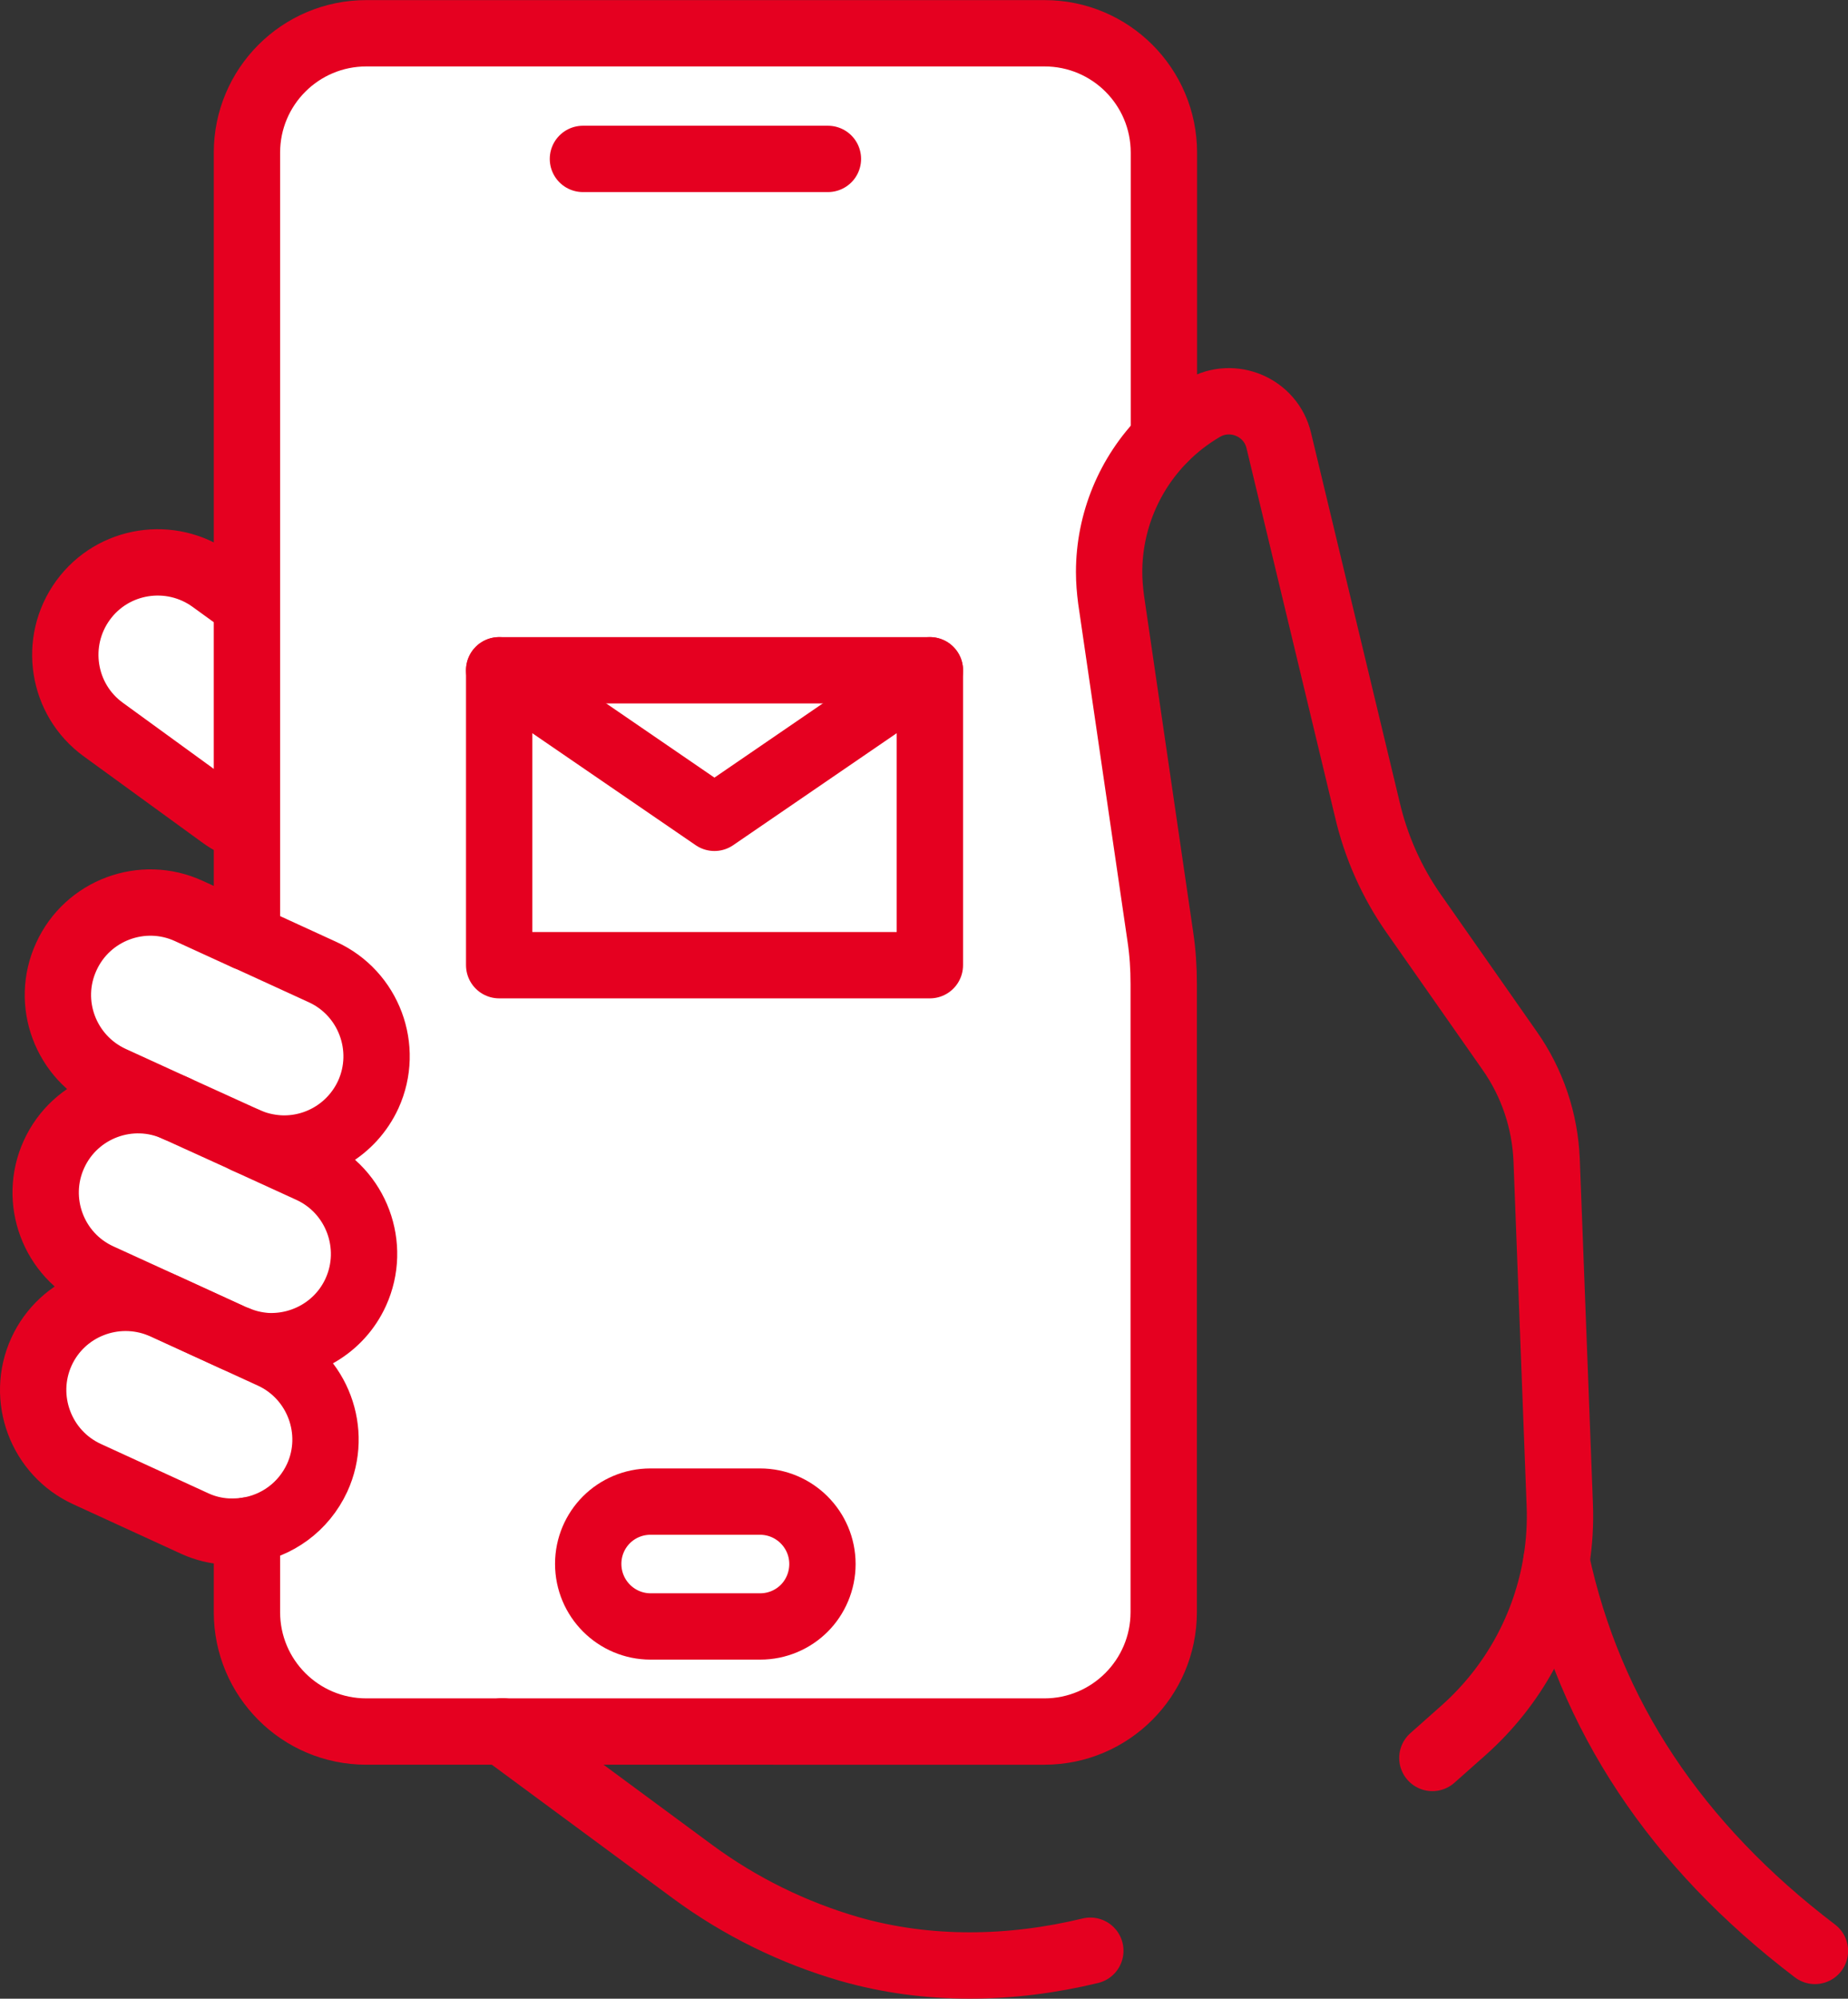 <?xml version="1.0" encoding="UTF-8"?><svg id="_レイヤー_2" xmlns="http://www.w3.org/2000/svg" width="94.44" height="102.13" viewBox="0 0 94.44 102.13"><rect x="0" y="0" width="94.44" height="102.13" fill="#333333" stroke="none"/><defs><style>.cls-1{fill:none;}.cls-1,.cls-2{stroke:#e50020;stroke-linecap:round;stroke-linejoin:round;stroke-width:3.39px;}.cls-3,.cls-2{fill:#fff;}</style></defs><g id="_レイヤー_1-2"><path class="cls-2" d="M12.61,42.35c-.44-.15-.86-.37-1.25-.65l-6.08-4.42c-2.11-1.53-2.57-4.49-1.04-6.6,1.53-2.11,4.49-2.57,6.6-1.04l1.78,1.29"/><path class="cls-3" d="M59.48,50.27v32.11c0,3.36-2.73,6.1-6.1,6.1H18.72c-3.37,0-6.1-2.73-6.1-6.1v-4.17c1.52-.23,2.9-1.19,3.59-2.7,1.08-2.36.04-5.17-2.33-6.25l-1.79-.82c.49.21.99.32,1.49.36,1.9.11,3.76-.93,4.59-2.75,1.08-2.37.04-5.18-2.33-6.26l-3.3-1.51c.54.25,1.11.38,1.67.42,1.9.12,3.75-.93,4.59-2.75,1.08-2.37.04-5.18-2.34-6.26l-3.86-1.77V7.8c0-3.37,2.73-6.1,6.1-6.1h34.66c3.37,0,6.1,2.73,6.1,6.1v14.61h0c-1.78,1.8-2.8,4.25-2.8,6.81,0,.47.04.93.1,1.4l2.52,17.25c.12.8.17,1.59.17,2.39ZM47.52,49.32v-15.07h-22.01v15.07h22.01ZM42.04,79.91c0-1.76-1.43-3.19-3.19-3.19h-5.6c-.88,0-1.68.36-2.25.93s-.93,1.37-.93,2.25c0,1.77,1.43,3.2,3.19,3.2h5.6c.88,0,1.68-.36,2.25-.93s.93-1.38.93-2.26Z"/><polygon class="cls-3" points="47.52 34.25 47.52 49.32 25.51 49.32 25.51 34.25 36.51 41.79 47.52 34.25"/><polygon class="cls-3" points="47.52 34.25 36.51 41.79 25.51 34.25 47.52 34.25"/><path class="cls-3" d="M38.85,76.72c1.76,0,3.19,1.43,3.19,3.19,0,.88-.36,1.69-.93,2.26s-1.37.93-2.25.93h-5.6c-1.76,0-3.19-1.43-3.19-3.2,0-.88.36-1.68.93-2.25s1.37-.93,2.25-.93h5.6Z"/><path class="cls-3" d="M16.47,49.67c2.37,1.08,3.42,3.89,2.34,6.26-.84,1.82-2.69,2.87-4.59,2.75-.56-.04-1.13-.17-1.67-.42l-3.54-1.61-3.3-1.51c-2.37-1.09-3.42-3.89-2.33-6.26,1.08-2.37,3.89-3.42,6.26-2.33l2.97,1.36,3.86,1.77Z"/><path class="cls-3" d="M15.85,59.77c2.36,1.08,3.41,3.89,2.33,6.26-.83,1.82-2.69,2.86-4.59,2.75-.5-.04-1.01-.15-1.49-.36l-3.71-1.7c-.05-.03-.12-.05-.17-.07l-3.13-1.43c-2.37-1.08-3.41-3.89-2.33-6.25,1.08-2.37,3.89-3.42,6.26-2.33l3.54,1.61,3.3,1.51Z"/><path class="cls-3" d="M13.88,69.25c2.36,1.08,3.41,3.89,2.33,6.25-.7,1.51-2.07,2.47-3.59,2.7-.33.05-.66.06-1,.05-.56-.03-1.13-.16-1.67-.41l-5.49-2.52c-2.37-1.08-3.42-3.89-2.34-6.26,1.06-2.31,3.75-3.35,6.09-2.4l3.71,1.7c.05.03.11.06.17.06l1.79.82Z"/><path class="cls-3" d="M12.09,68.43c-.06,0-.12-.04-.17-.06l-3.71-1.7c.06.02.12.05.17.07l3.71,1.7Z"/><line class="cls-1" x1="29.79" y1="8.12" x2="42.31" y2="8.12"/><rect class="cls-1" x="25.51" y="34.25" width="22.01" height="15.07"/><polyline class="cls-1" points="25.51 34.25 36.51 41.79 47.52 34.25"/><path class="cls-1" d="M12.62,47.9V7.8c0-3.37,2.73-6.1,6.1-6.1h34.66c3.37,0,6.1,2.73,6.1,6.1v14.61"/><path class="cls-1" d="M73.2,89.83l1.6-1.42c2.55-2.27,4.21-5.33,4.74-8.65.15-.94.21-1.91.17-2.88l-.67-17.58c-.08-2.02-.73-3.96-1.89-5.61l-4.9-7c-1.13-1.61-1.94-3.44-2.38-5.35l-4.52-18.83c-.4-1.7-2.35-2.53-3.86-1.65-.75.44-1.42.96-2.01,1.56h0c-1.78,1.8-2.8,4.25-2.8,6.81,0,.47.04.93.1,1.4l2.52,17.25c.12.8.17,1.59.17,2.39v32.11c0,3.36-2.73,6.1-6.1,6.1H18.72c-3.37,0-6.1-2.73-6.1-6.1v-4.17"/><path class="cls-1" d="M79.54,79.76c1.69,7.87,6.1,14.52,13.21,19.93"/><path class="cls-1" d="M25.68,88.47l9.7,7.16c2.44,1.8,5.16,3.13,8.02,3.96,4.01,1.15,8.27,1.07,12.32.09"/><path class="cls-1" d="M12.62,78.21c-.33.05-.66.06-1,.05-.56-.03-1.13-.16-1.67-.41l-5.49-2.52c-2.37-1.08-3.42-3.89-2.34-6.26,1.06-2.31,3.75-3.35,6.09-2.4.06.02.12.05.17.07l3.71,1.7,1.79.82c2.36,1.08,3.41,3.89,2.33,6.25-.7,1.51-2.07,2.47-3.59,2.7Z"/><path class="cls-1" d="M12.55,58.26l3.3,1.51c2.36,1.08,3.41,3.89,2.33,6.26-.83,1.82-2.69,2.86-4.59,2.75-.5-.04-1.01-.15-1.49-.36-.06,0-.12-.04-.17-.06l-3.71-1.7-3.13-1.43c-2.37-1.08-3.41-3.89-2.33-6.25,1.08-2.37,3.89-3.42,6.26-2.33"/><path class="cls-1" d="M12.62,47.9l3.86,1.77c2.37,1.08,3.42,3.89,2.34,6.26-.84,1.82-2.69,2.87-4.59,2.75-.56-.04-1.13-.17-1.67-.42l-3.54-1.61-3.3-1.51c-2.37-1.09-3.42-3.89-2.33-6.26,1.08-2.37,3.89-3.42,6.26-2.33l2.97,1.36Z"/><path class="cls-1" d="M38.85,83.11h-5.6c-1.76,0-3.19-1.43-3.19-3.2,0-.88.36-1.68.93-2.25s1.37-.93,2.25-.93h5.6c1.76,0,3.19,1.43,3.19,3.19,0,.88-.36,1.69-.93,2.26s-1.37.93-2.25.93Z"/></g></svg>